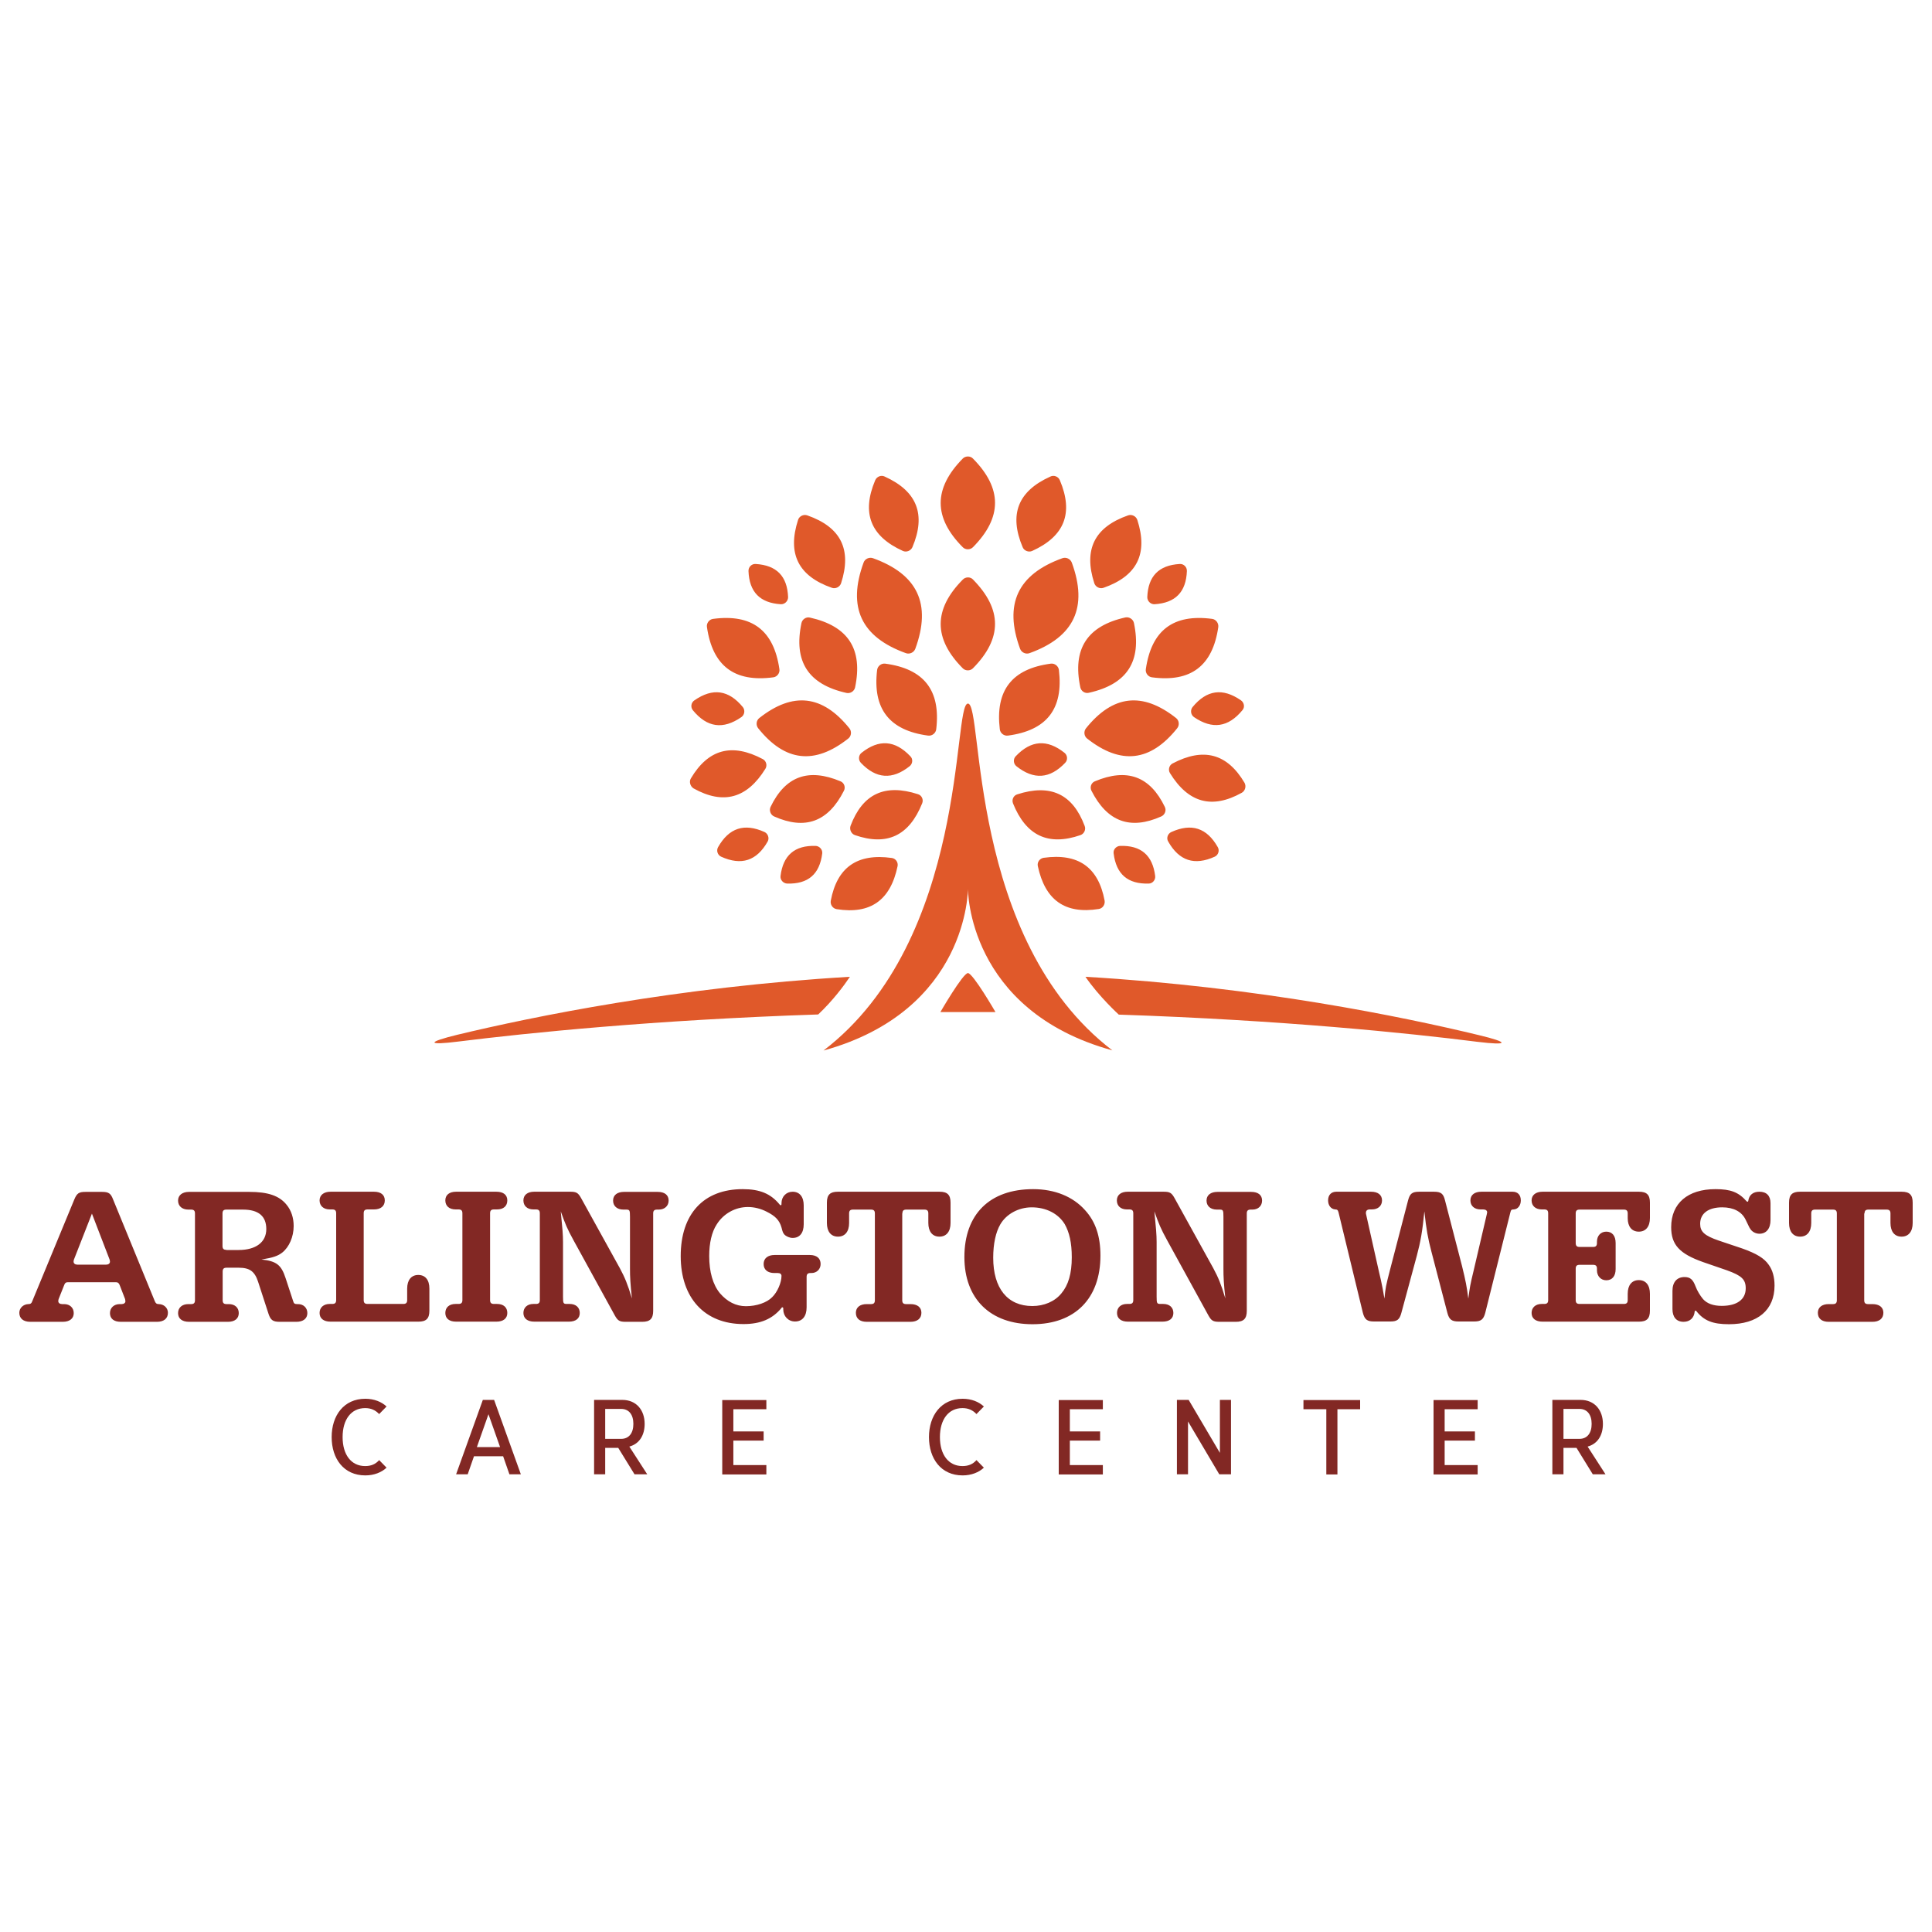 <?xml version="1.0" encoding="utf-8"?>
<!-- Generator: Adobe Illustrator 22.1.0, SVG Export Plug-In . SVG Version: 6.00 Build 0)  -->
<svg version="1.1" id="Layer_1" xmlns="http://www.w3.org/2000/svg" xmlns:xlink="http://www.w3.org/1999/xlink" x="0px" y="0px"
	 viewBox="0 0 1200 1200" style="enable-background:new 0 0 1200 1200;" xml:space="preserve">
<style type="text/css">
	.st0{fill:#E0592A;}
	.st1{fill:#822824;}
</style>
<g>
	<g>
		<path class="st0" d="M527.9,606.7c-107.3,6.3-197.1,24.8-243.8,36c-19.3,4.7-18.9,6.7,0.8,4.2c42.6-5.3,121.2-13.4,223.3-16.8
			C517.4,621.4,524.2,612.2,527.9,606.7 M601.2,628.6c5.7,0,11.4,0,17.1,0c0,0-14-24.2-17.1-24.2c-3.1,0-17.1,24.2-17.1,24.2
			C589.8,628.6,595.5,628.6,601.2,628.6 M918.4,642.9c-46.8-11.3-136.8-29.9-244.2-36.2c8.4,12.3,20.6,23.4,20.6,23.4l0.1,0.1
			c101.8,3.4,180.2,11.5,222.8,16.9C937.3,649.5,937.7,647.5,918.4,642.9"/>
		<path class="st0" d="M470.9,452.3c16.7,20.9,35.1,22.9,56,6.4c1.9-1.5,2.2-4.4,0.7-6.3c-16.7-20.8-35.1-22.9-56-6.4
			C469.7,447.5,469.4,450.4,470.9,452.3 M731.2,452.3c-16.7,20.9-35.1,22.9-56,6.4c-1.9-1.5-2.2-4.4-0.7-6.3
			c16.7-20.8,35.1-22.9,56-6.4C732.4,447.5,732.7,450.4,731.2,452.3 M665.7,349.4c10.2,27.8,1.5,46.3-26.3,56.3
			c-2.3,0.8-4.9-0.4-5.8-2.7c-10.2-27.8-1.5-46.3,26.3-56.3C662.2,345.9,664.8,347.1,665.7,349.4 M598,284.8
			c-18.3,18.6-18.3,36.7,0,55.1c1.7,1.7,4.6,1.7,6.3,0c18.3-18.5,18.3-36.6,0-55.1C602.7,283.1,599.7,283.1,598,284.8 M598,360
			c-18.3,18.5-18.3,36.7,0,55.1c1.7,1.7,4.6,1.7,6.3,0c18.3-18.5,18.3-36.6,0-55.2C602.7,358.2,599.7,358.2,598,360 M706.4,322.9
			c6.8,21-0.1,34.9-21,42.2c-2.3,0.8-4.9-0.5-5.7-2.8c-6.8-21,0.1-34.9,21-42.2C703,319.3,705.6,320.6,706.4,322.9 M756.7,389.5
			c-3.5,24.1-17,34.4-41.2,31.2c-2.4-0.3-4.2-2.7-3.8-5.1c3.5-24.1,17-34.4,41.2-31.2C755.2,384.7,757,387,756.7,389.5 M439.1,389.5
			c3.5,24.1,17,34.4,41.2,31.2c2.4-0.3,4.2-2.7,3.8-5.1c-3.5-24.1-17-34.4-41.2-31.2C440.5,384.7,438.7,387.1,439.1,389.5
			 M497.8,387c-5,23.9,4.2,38.1,28,43.4c2.4,0.5,4.8-1.1,5.3-3.4c5-23.9-4.3-38.1-28-43.4C500.8,383,498.3,384.6,497.8,387
			 M699,383.5c-23.8,5.3-33,19.6-28,43.4c0.5,2.4,2.9,4,5.3,3.4c23.8-5.3,33-19.5,28-43.4C703.8,384.6,701.3,383,699,383.5
			 M652.7,412.2c-24.2,3.2-34.6,16.6-31.7,40.8c0.3,2.4,2.6,4.2,5,3.9c24.2-3.2,34.6-16.6,31.7-40.8
			C657.4,413.7,655.1,411.9,652.7,412.2 M544.8,416.1c-2.9,24.2,7.6,37.6,31.7,40.8c2.4,0.3,4.7-1.5,5-3.9
			c2.9-24.2-7.6-37.6-31.7-40.8C547.4,411.9,545.1,413.7,544.8,416.1 M536.4,349.4c-10.2,27.8-1.5,46.3,26.3,56.3
			c2.3,0.8,4.9-0.4,5.8-2.7c10.2-27.8,1.5-46.3-26.3-56.3C539.9,345.9,537.2,347.1,536.4,349.4 M737.2,354.7
			c-0.5,13-7.1,19.8-20.1,20.6c-2.4,0.1-4.5-1.9-4.5-4.4c0.5-13,7.1-19.8,20.1-20.6C735.2,350.1,737.3,352.2,737.2,354.7
			 M510.7,530.1c-1.6,12.9-8.8,19.1-21.8,18.7c-2.4-0.1-4.4-2.3-4.1-4.7c1.6-12.9,8.8-19.1,21.8-18.7
			C509,525.5,511,527.7,510.7,530.1 M464.9,354.7c0.5,13,7.1,19.8,20.1,20.6c2.4,0.1,4.5-1.9,4.5-4.4c-0.5-13-7.1-19.8-20.1-20.6
			C466.9,350.1,464.8,352.2,464.9,354.7 M771.7,441.1c-8.8,10.7-18.7,12.1-30.1,4.3c-2-1.4-2.4-4.3-0.9-6.2
			c8.8-10.7,18.7-12.1,30.1-4.2C772.8,436.4,773.3,439.3,771.7,441.1 M476.8,522.7c-6.8,12-16.3,15.1-28.9,9.4
			c-2.2-1-3.1-3.8-1.9-5.9c6.8-12,16.3-15.1,28.9-9.4C477,517.8,478,520.6,476.8,522.7 M565,475.9c-10.8,8.6-20.8,7.9-30.3-2.1
			c-1.7-1.8-1.5-4.7,0.4-6.2c10.8-8.6,20.8-7.9,30.3,2.1C567.2,471.4,566.9,474.4,565,475.9 M630.9,469.7c9.5-10,19.5-10.7,30.3-2.1
			c1.9,1.5,2.1,4.5,0.4,6.2c-9.5,10-19.5,10.7-30.3,2.1C629.4,474.4,629.2,471.4,630.9,469.7 M695.7,525.4
			c13-0.4,20.2,5.8,21.8,18.7c0.3,2.4-1.6,4.7-4,4.7c-13,0.4-20.2-5.8-21.8-18.7C691.3,527.7,693.3,525.5,695.7,525.4 M727.5,516.8
			c12.6-5.7,22.1-2.6,28.9,9.4c1.2,2.1,0.3,4.9-1.9,5.9c-12.6,5.7-22.1,2.6-28.9-9.4C724.3,520.6,725.3,517.8,727.5,516.8
			 M430.4,441.2c8.8,10.7,18.7,12.1,30.1,4.2c2-1.4,2.4-4.3,0.9-6.2c-8.8-10.7-18.7-12.1-30.1-4.2
			C429.2,436.4,428.8,439.3,430.4,441.2 M495.7,322.9c-6.8,21,0.1,34.9,21,42.2c2.3,0.8,4.9-0.5,5.7-2.8c6.8-21-0.1-34.9-21-42.2
			C499.1,319.3,496.4,320.6,495.7,322.9 M543.6,298.3c-8.6,20.4-2.9,34.8,17.2,43.9c2.2,1,4.9-0.1,5.9-2.3
			c8.6-20.4,2.9-34.8-17.2-43.9C547.3,294.9,544.6,296,543.6,298.3 M652.4,296c-20.2,9.1-25.8,23.5-17.2,43.9
			c0.9,2.2,3.7,3.3,5.9,2.3c20.1-9.1,25.8-23.5,17.2-43.9C657.4,296,654.6,294.9,652.4,296 M478.6,501.2
			c9.2-19.1,23.5-24.3,43.5-15.9c2.2,0.9,3.2,3.6,2.1,5.8c-9.8,19.4-24.1,24.6-43.4,16C478.6,506.1,477.6,503.4,478.6,501.2
			 M721.3,507.1c-19.3,8.6-33.6,3.3-43.4-16c-1.1-2.2-0.1-4.9,2.1-5.8c20-8.4,34.3-3.2,43.5,15.9
			C724.6,503.4,723.5,506.1,721.3,507.1 M528.3,512.9c7.5-19.8,21.2-26.3,41.9-19.6c2.3,0.7,3.5,3.3,2.6,5.6
			c-8.1,20.2-21.8,26.7-41.8,19.8C528.7,517.9,527.5,515.2,528.3,512.9 M671.1,518.7c-20,6.9-33.8,0.4-41.9-19.7
			c-0.9-2.3,0.3-4.9,2.6-5.6c20.7-6.7,34.5-0.2,41.9,19.6C674.6,515.2,673.4,517.9,671.1,518.7 M516,559.5
			c3.9-20.8,16.4-29.6,37.9-26.6c2.4,0.3,4.1,2.7,3.6,5.1c-4.4,21.2-16.9,30-37.8,26.7C517.2,564.3,515.6,561.9,516,559.5
			 M682.4,564.6c-20.9,3.3-33.3-5.5-37.8-26.7c-0.5-2.4,1.2-4.7,3.6-5.1c21.5-3,34,5.8,37.9,26.6
			C686.5,561.9,684.8,564.3,682.4,564.6 M429.1,483.5c10.8-18.2,25.5-22.2,44.7-12c2.1,1.1,2.9,3.9,1.6,6
			c-11.4,18.4-26.1,22.5-44.6,12.2C428.7,488.4,427.9,485.5,429.1,483.5 M771.3,492.4c-18.5,10.3-33.2,6.3-44.6-12.2
			c-1.3-2.1-0.5-4.9,1.6-6c19.2-10.1,33.9-6.2,44.7,12C774.2,488.4,773.4,491.2,771.3,492.4 M690.9,652.4
			C600.7,627.6,601.2,552,601.2,552s0.5,75.6-89.7,100.5c90.2-69,80-215.5,89.7-215.5C610.9,436.9,600.7,583.4,690.9,652.4"/>
		<path class="st1" d="M971.1,875.1h9.9c4.8,0,7.6,3.5,7.6,9.3c0,5.8-2.8,9.3-7.6,9.3h-9.9V875.1z M964.2,869.5v46.2h6.9v-16.4h8.1
			l10.1,16.4h7.9l-11.1-17.2c6.2-1.7,9.5-7,9.5-14.1c0-8.5-5.1-14.9-13.9-14.9H964.2z M917.8,875.3v-5.7h-27.4v46.2h27.4V910h-20.5
			v-15.2h18.8v-5.7h-18.8v-13.8H917.8z M844.8,875.3v-5.7h-35.2v5.7h14.2v40.5h6.9v-40.5H844.8z M764.6,915.7v-46.2h-6.9v32.9
			l-19.4-32.9H731v46.2h6.9v-32.8l19.4,32.8H764.6z M685,875.3v-5.7h-27.4v46.2H685V910h-20.5v-15.2h18.8v-5.7h-18.8v-13.8H685z
			 M606.5,906.9c-2.3,2.6-5.1,3.7-8.7,3.7c-8.7,0-14-7.1-14-18c0-10.9,5.3-18,14-18c3.6,0,6.3,1.2,8.7,3.7l4.6-4.7
			c-3.1-2.9-7.7-4.8-13.2-4.8c-13.4,0-20.9,10.5-20.9,23.8c0,13.4,7.5,23.8,20.9,23.8c5.5,0,10.1-1.9,13.2-4.8L606.5,906.9z
			 M476,875.3v-5.7h-27.4v46.2H476V910h-20.5v-15.2h18.8v-5.7h-18.8v-13.8H476z M375.9,875.1h9.9c4.8,0,7.6,3.5,7.6,9.3
			c0,5.8-2.8,9.3-7.6,9.3h-9.9V875.1z M369,869.5v46.2h6.9v-16.4h8.1l10.1,16.4h7.9l-11.1-17.2c6.2-1.7,9.5-7,9.5-14.1
			c0-8.5-5.1-14.9-13.9-14.9H369z M296.2,898.8l7.2-20.4l7.2,20.4H296.2z M323.5,915.7l-16.6-46.2h-7l-16.6,46.2h7.2l3.9-11.2h18.1
			l3.9,11.2H323.5z M235.5,906.9c-2.3,2.6-5.1,3.7-8.7,3.7c-8.7,0-14-7.1-14-18c0-10.9,5.3-18,14-18c3.6,0,6.3,1.2,8.7,3.7l4.6-4.7
			c-3.1-2.9-7.7-4.8-13.2-4.8c-13.4,0-20.9,10.5-20.9,23.8c0,13.4,7.5,23.8,20.9,23.8c5.5,0,10.1-1.9,13.2-4.8L235.5,906.9z"/>
		<path class="st1" d="M1158.1,753.7c0-1.7,0.7-2.4,2.4-2.4h11.3c1.7,0,2.4,0.7,2.4,2.4v5.9c0,5.3,2.5,8.5,6.9,8.5
			c4.3,0,6.9-3.1,6.9-8.5V747c0-4.8-1.9-6.8-6.8-6.8h-63.2c-4.8,0-6.8,1.9-6.8,6.8v12.6c0,5.3,2.5,8.5,6.9,8.5
			c4.3,0,6.9-3.1,6.9-8.5v-5.9c0-1.7,0.7-2.4,2.4-2.4h11.1c1.7,0,2.4,0.7,2.4,2.4v53.9c0,1.7-0.7,2.4-2.4,2.4h-2.7
			c-4.2,0-6.7,2.1-6.7,5.4c0,3.5,2.4,5.6,6.7,5.6h27.2c4.2,0,6.8-2,6.8-5.6c0-3.4-2.5-5.4-6.8-5.4h-2.7c-1.7,0-2.4-0.7-2.4-2.4
			V753.7z M1072.6,789c9.2,3.3,11.7,5.7,11.7,11.2c0,6.9-5.4,10.9-14.9,10.9c-5.2,0-9.1-1.4-11.6-4.2c-1.9-2.3-3.6-5.1-4.7-8
			c-1.6-4.2-3.3-5.7-6.8-5.7c-4.7,0-7.5,3.1-7.5,8.6v11.3c0,5,2.5,7.9,6.9,7.9c3.9,0,6.5-2.4,6.9-6.3c0-0.5,0.2-0.6,0.5-0.6
			c0.2,0,0.4,0.1,0.5,0.2c4.7,6,10.2,8.2,20.3,8.2c17.8,0,28.3-8.8,28.3-24c0-5.2-1.2-9.6-3.6-12.9c-2.8-4.1-7.6-7-16.6-10.2
			l-14.3-4.8c-9.1-3.1-11.7-5.6-11.7-10.5c0-6.4,5.1-10.2,13.7-10.2c7.1,0,12.1,2.7,14.5,7.6c2.5,5.2,2.5,5.2,2.7,5.4
			c1.1,2.1,3.5,3.4,5.9,3.4c4.3,0,6.9-3.2,6.9-8.5v-10.5c0-4.6-2.5-7.1-6.9-7.1c-3.9,0-6.4,2-6.9,5.6c-0.1,0.5-0.2,0.6-0.6,0.6
			c-0.1,0-0.2-0.1-0.4-0.2c-5-5.7-9.9-7.6-19.4-7.6c-17.2,0-27.5,8.8-27.5,23.6c0,10.9,5.1,16.5,19.8,21.7L1072.6,789z
			 M1003.5,772.1c0-4.6-2.2-7.1-5.8-7.1c-3.4,0-5.8,2.5-5.8,6.2v0.8c0,1.8-0.7,2.5-2.4,2.5h-8.4c-1.7,0-2.4-0.7-2.4-2.5v-18.3
			c0-1.7,0.7-2.4,2.4-2.4h27.5c1.7,0,2.4,0.7,2.4,2.4v2.9c0,5.2,2.5,8.4,6.9,8.4c4.3,0,6.9-3.1,6.9-8.5V747c0-4.8-1.9-6.8-6.8-6.8
			h-59.9c-4.2,0-6.8,2.1-6.8,5.4c0,3.4,2.5,5.6,6.3,5.6h1.6c1.7,0,2.4,0.7,2.4,2.4v53.9c0,1.7-0.7,2.4-2.4,2.4h-1.6
			c-3.8,0-6.3,2.2-6.3,5.6c0,3.4,2.5,5.4,6.8,5.4h59.9c4.8,0,6.8-1.9,6.8-6.8v-10.5c0-5.3-2.5-8.5-6.9-8.5c-4.3,0-6.9,3.1-6.9,8.5
			v3.9c0,1.7-0.7,2.4-2.4,2.4h-27.5c-1.7,0-2.4-0.7-2.4-2.4v-19.5c0-1.7,0.7-2.4,2.4-2.4h8.4c1.7,0,2.4,0.7,2.4,2.4v1
			c0,3.6,2.4,6.2,5.8,6.2c3.6,0,5.8-2.5,5.8-7V772.1z M858.8,800.4c-0.7-3.5-1.4-7-2.3-10.5l-8-35.7c-0.1-0.2-0.1-0.5-0.1-0.9
			c0-1.3,0.8-2.1,2.4-2.1h1.3c3.8,0,6.3-2.2,6.3-5.6c0-3.4-2.5-5.4-6.8-5.4H830c-3.1,0-5.1,2-5.1,5.4c0,3.1,1.8,5.4,4.4,5.6
			c1.3,0,1.7,0.4,2.1,1.9l15.1,62.3c1.1,4.2,2.7,5.4,6.9,5.4h10.2c4.2,0,5.7-1.2,6.8-5.3l9.6-35.5c2.4-9,3.5-15.4,4.7-27.6
			c1.2,11.3,2.2,16.7,4.4,25.1l9.9,38c1.1,4.1,2.7,5.3,6.9,5.3h9.7c4.2,0,5.8-1.2,6.9-5.3l15.6-62.4c0.4-1.6,0.7-1.9,2.1-1.9
			c2.5-0.1,4.4-2.4,4.4-5.6c0-3.4-1.9-5.4-5.1-5.4h-19.4c-4.2,0-6.8,2-6.8,5.4c0,3.4,2.5,5.6,6.3,5.6h1.6c1.6,0,2.5,0.7,2.5,1.8
			c0,0.2-0.1,0.6-0.2,1.1l-8.2,35.1c-2.1,8.6-2.4,10.4-3.3,17.4c-1-7.7-1.6-10.8-3.9-20.2l-10.6-40.9c-1-4.1-2.5-5.3-6.8-5.3h-9.2
			c-4.4,0-5.8,1.2-6.9,5.3l-11.1,42.7c-2.8,10.8-2.9,11.4-3.6,18.4L858.8,800.4z M750.6,817.1c1.8,3.2,2.9,3.9,6.7,3.9h10.3
			c4.8,0,6.8-1.9,6.8-6.8v-60.5c0-1.7,0.7-2.4,2.4-2.4h1.1c3.6,0,6-2.3,6-5.6c0-3.4-2.4-5.4-6.8-5.4h-20.9c-4.2,0-6.8,2-6.8,5.4
			c0,3.4,2.5,5.6,6.4,5.6h1.7c2.2,0,2.4,0.4,2.4,4.5v32.3c0,5,0.2,9.2,1.2,18.4c-2.7-9-4.4-13-7.5-18.8l-24.1-43.6
			c-1.8-3.2-2.9-3.9-6.7-3.9h-22.4c-4.1,0-6.7,2-6.7,5.4c0,3.4,2.4,5.6,6.2,5.6h1.6c1.7,0,2.4,0.7,2.4,2.4v53.9
			c0,1.7-0.7,2.4-2.4,2.4H700c-3.8,0-6.2,2.2-6.2,5.6c0,3.4,2.5,5.4,6.8,5.4H722c4.4,0,6.8-2,6.8-5.4c0-3.4-2.4-5.6-6.3-5.6h-1.7
			c-2.2,0-2.4-0.4-2.4-4.4v-34c0-4.6-0.4-9-1.4-19.1c2.8,7.9,4,10.8,7.9,17.9L750.6,817.1z M640.8,749.9c9,0,16.5,3.9,20.5,10.4
			c2.9,5.1,4.4,11.6,4.4,20.6c0,10.1-2.1,17.3-6.5,22.5c-4.1,5-10.7,7.8-18,7.8c-15.4,0-24.3-11-24.3-30c0-8.7,1.6-15.9,4.4-20.7
			C625,754.1,632.6,749.9,640.8,749.9 M641.7,738.6c-27,0-42.7,15.6-42.7,42.2c0,25.9,16.1,41.7,42.3,41.7c26.4,0,42.2-16,42.2-42.6
			c0-12-3-21.1-9.6-28.3C666.4,743.2,655.1,738.6,641.7,738.6 M560.5,753.7c0-1.7,0.7-2.4,2.4-2.4h11.3c1.7,0,2.4,0.7,2.4,2.4v5.9
			c0,5.3,2.5,8.5,6.9,8.5c4.3,0,6.9-3.1,6.9-8.5V747c0-4.8-1.9-6.8-6.8-6.8h-63.2c-4.8,0-6.8,1.9-6.8,6.8v12.6
			c0,5.3,2.5,8.5,6.9,8.5c4.3,0,6.9-3.1,6.9-8.5v-5.9c0-1.7,0.7-2.4,2.4-2.4H541c1.7,0,2.4,0.7,2.4,2.4v53.9c0,1.7-0.7,2.4-2.4,2.4
			h-2.7c-4.2,0-6.7,2.1-6.7,5.4c0,3.5,2.4,5.6,6.7,5.6h27.2c4.2,0,6.8-2,6.8-5.6c0-3.4-2.5-5.4-6.8-5.4h-2.7c-1.7,0-2.4-0.7-2.4-2.4
			V753.7z M485.4,747.9c0,0.5-0.2,0.7-0.6,0.7c-0.1,0-0.2-0.1-0.5-0.4c-5.6-6.8-12.3-9.6-23-9.6c-24.3,0-38.5,15.4-38.5,41.6
			c0,26,14.9,42.2,39,42.2c10.5,0,17.9-3.1,23.6-10c0.1-0.2,0.2-0.4,0.5-0.4c0.4,0,0.6,0.2,0.6,0.7v0.6c0,4.2,3.1,7.5,7.3,7.5
			c4.6,0,7.2-3.3,7.2-8.8v-18.9c0-1.7,0.7-2.4,2.4-2.4h0.6c3.3,0,5.7-2.4,5.7-5.6c0-3.5-2.4-5.6-6.7-5.6h-21.9
			c-4.2,0-6.8,2.1-6.8,5.6c0,3.5,2.5,5.6,6.7,5.6h2.1c1.4,0,2.3,0.6,2.3,1.8c0,4.1-2.5,10-5.8,13.2c-3.3,3.4-9.7,5.6-16.3,5.6
			c-6.2,0-11.6-2.8-16.1-8c-4.4-5.3-6.7-13.3-6.7-23.2c0-8,1.6-14.9,4.6-19.5c4.2-6.8,11.6-10.9,19.4-10.9c4,0,8,1,11.7,2.9
			c5.4,2.7,7.9,5.3,9.2,9.8c0.7,2.9,1,3.4,1.8,4.4c1.2,1.2,3.3,2.1,5.1,2.1c4.4,0,6.9-3.1,6.9-8.5v-11.7c0-5.3-2.5-8.5-6.9-8.5
			c-3.9,0-6.9,3-6.9,7.1V747.9z M381.9,817.1c1.8,3.2,2.9,3.9,6.7,3.9h10.3c4.8,0,6.8-1.9,6.8-6.8v-60.5c0-1.7,0.7-2.4,2.4-2.4h1.1
			c3.6,0,6.1-2.3,6.1-5.6c0-3.4-2.4-5.4-6.8-5.4h-20.9c-4.2,0-6.8,2-6.8,5.4c0,3.4,2.5,5.6,6.4,5.6h1.7c2.2,0,2.4,0.4,2.4,4.5v32.3
			c0,5,0.2,9.2,1.2,18.4c-2.7-9-4.4-13-7.5-18.8l-24.1-43.6c-1.8-3.2-2.9-3.9-6.7-3.9h-22.4c-4.1,0-6.7,2-6.7,5.4
			c0,3.4,2.4,5.6,6.2,5.6h1.6c1.7,0,2.4,0.7,2.4,2.4v53.9c0,1.7-0.7,2.4-2.4,2.4h-1.6c-3.7,0-6.2,2.2-6.2,5.6c0,3.4,2.5,5.4,6.8,5.4
			h21.4c4.4,0,6.8-2,6.8-5.4c0-3.4-2.4-5.6-6.3-5.6h-1.7c-2.2,0-2.4-0.4-2.4-4.4v-34c0-4.6-0.4-9-1.4-19.1c2.8,7.9,4,10.8,7.9,17.9
			L381.9,817.1z M287.2,807.5c0,1.7-0.7,2.4-2.4,2.4h-1.8c-4,0-6.4,2.2-6.4,5.6c0,3.4,2.4,5.4,6.7,5.4h25c4.3,0,6.8-2,6.8-5.4
			c0-3.5-2.4-5.6-6.4-5.6h-1.9c-1.7,0-2.4-0.7-2.4-2.4v-53.9c0-1.7,0.7-2.4,2.4-2.4h1.9c4,0,6.4-2.1,6.4-5.6c0-3.4-2.4-5.4-6.8-5.4
			h-25c-4.2,0-6.7,2-6.7,5.4c0,3.4,2.4,5.6,6.4,5.6h1.8c1.7,0,2.4,0.7,2.4,2.4V807.5z M266.7,800.4c0-5.4-2.5-8.5-6.9-8.5
			c-4.3,0-6.9,3.1-6.9,8.5v7.1c0,1.7-0.7,2.4-2.4,2.4h-22.2c-1.7,0-2.4-0.7-2.4-2.4v-53.9c0-1.7,0.7-2.4,2.4-2.4h4
			c4.2,0,6.7-2.1,6.7-5.6c0-3.4-2.4-5.4-6.7-5.4h-27c-4.2,0-6.8,2.1-6.8,5.4c0,3.4,2.5,5.6,6.3,5.6h1.6c1.7,0,2.4,0.7,2.4,2.4v53.9
			c0,1.7-0.7,2.4-2.4,2.4h-1.6c-3.8,0-6.3,2.2-6.3,5.6c0,3.4,2.5,5.4,6.8,5.4h54.6c4.8,0,6.8-1.9,6.8-6.8V800.4z M140.6,776.3
			c-1.7,0-2.4-0.7-2.4-2.4v-20.2c0-1.7,0.7-2.4,2.4-2.4h10.3c9.7,0,14.5,4.1,14.5,12.1c0,8.1-6.4,13-17.2,13H140.6z M117.4,740.3
			c-4.2,0-6.8,2.1-6.8,5.4c0,3.4,2.5,5.6,6.4,5.6h1.7c1.7,0,2.4,0.7,2.4,2.4v53.9c0,1.7-0.7,2.4-2.4,2.4H117c-3.9,0-6.4,2.2-6.4,5.6
			c0,3.4,2.5,5.4,6.8,5.4h24.2c4.2,0,6.7-2,6.7-5.4c0-3.4-2.4-5.6-6.2-5.6h-1.4c-1.7,0-2.4-0.7-2.4-2.4v-17.8c0-1.7,0.7-2.4,2.4-2.4
			h7.6c6.8,0,9.9,2.3,12,8.7l6.5,20c1.3,3.9,2.8,4.9,6.9,4.9h10.4c4.2,0,6.8-2,6.8-5.4c0-3.3-2.4-5.6-5.8-5.6h-0.5
			c-1.6,0-2.1-0.4-2.5-1.8l-4.7-14.3c-2.7-8.3-5.7-10.6-15-11.6c7.1-1.1,10.2-2.2,12.9-4.3c4.3-3.4,7.1-9.8,7.1-16.5
			c0-5.1-1.5-9.7-4.4-13.2c-4.5-5.6-11.5-8-23.2-8H117.4z M57.1,753.8l11,28.6c0.1,0.5,0.2,0.9,0.2,1.2c0,1.2-1,1.9-2.4,1.9H48.1
			c-1.4,0-2.4-0.7-2.4-1.9c0-0.4,0.1-0.8,0.2-1.2L57.1,753.8z M70.2,744.9c-1.4-3.7-2.8-4.6-6.8-4.6H53.1c-4,0-5.3,0.8-6.9,4.6
			L20,808.3c-0.5,1.3-1,1.7-2.4,1.7c-3.1,0.1-5.6,2.4-5.6,5.4c0,3.5,2.5,5.6,6.8,5.6H39c4.2,0,6.8-2,6.8-5.4c0-3.3-2.4-5.6-6-5.6
			h-1.2c-1.4,0-2.4-0.7-2.4-1.8c0-0.4,0.1-0.9,0.2-1.3l3.5-8.8c0.5-1.3,1-1.7,2.4-1.7h29.5c1.4,0,1.9,0.4,2.5,1.7l3.4,8.8
			c0.1,0.5,0.2,1,0.2,1.3c0,1.1-1,1.8-2.4,1.8h-1.1c-3.6,0-6.1,2.3-6.1,5.6c0,3.4,2.4,5.4,6.7,5.4h22.5c4.2,0,6.8-2,6.8-5.6
			c0-3-2.4-5.3-5.6-5.4c-1.4,0-1.9-0.4-2.5-1.7L70.2,744.9z"/>
	</g>
</g>
</svg>
